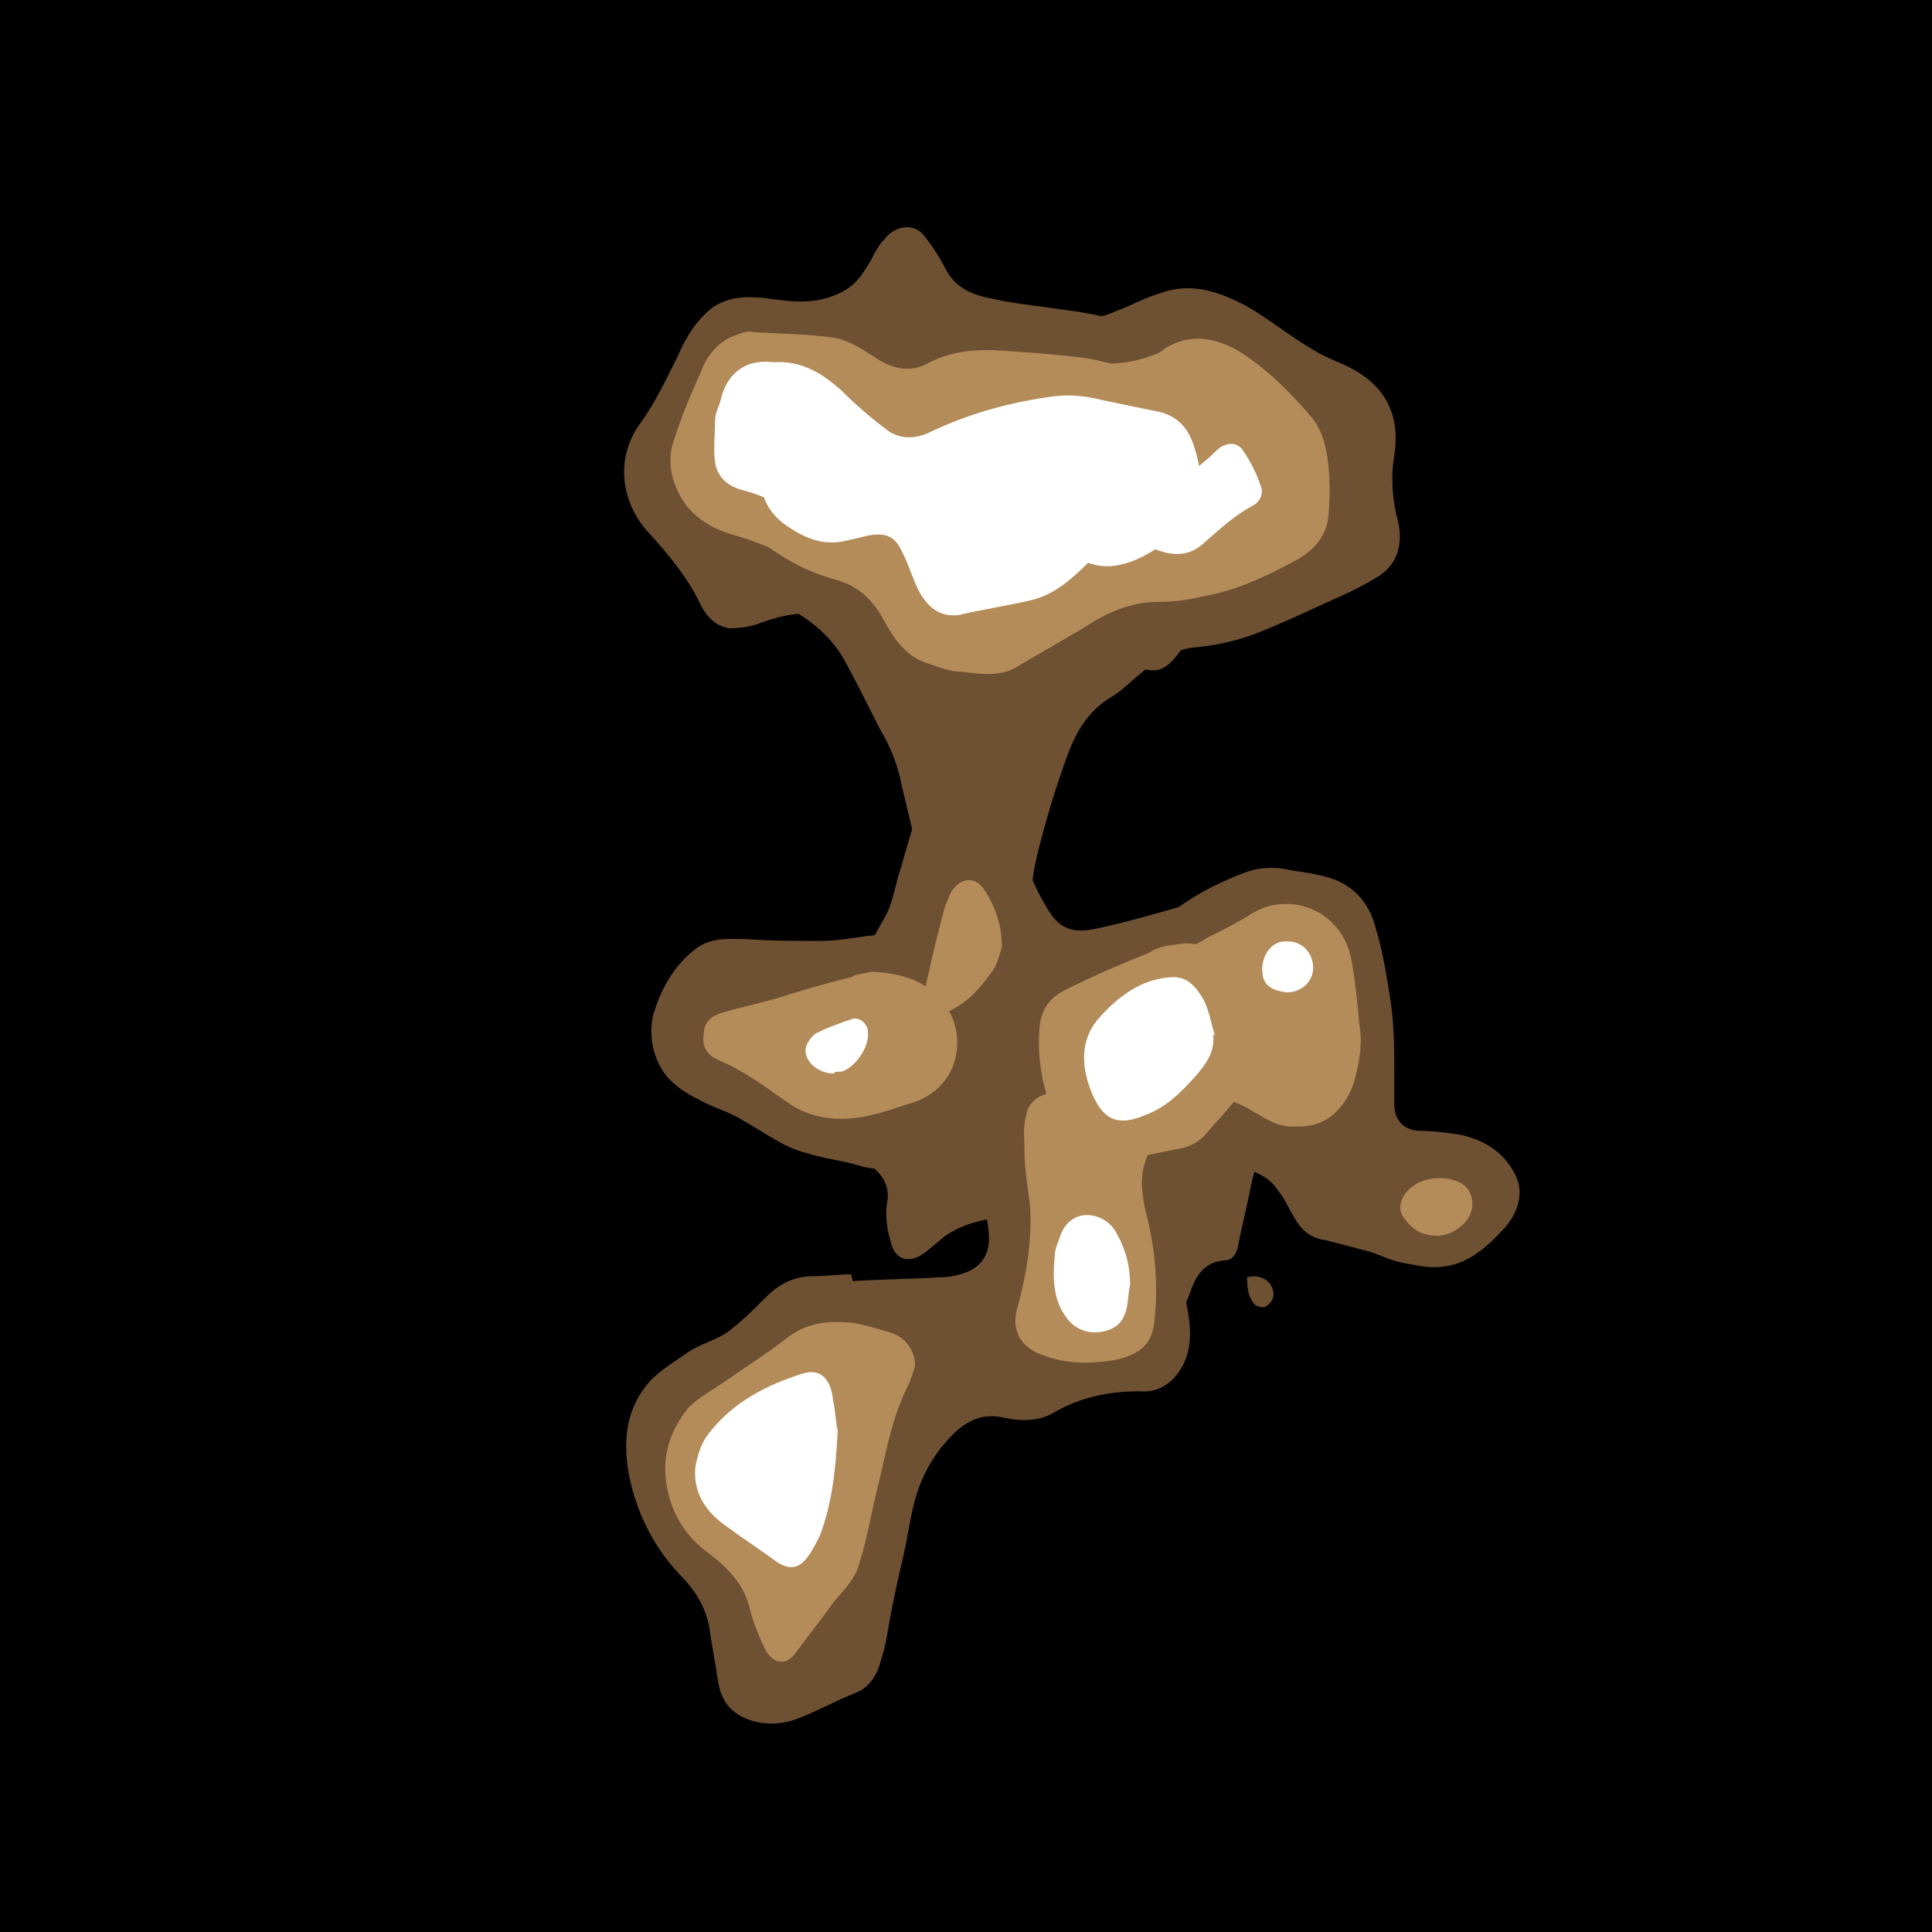 <svg id='aiface' xmlns='http://www.w3.org/2000/svg' viewBox='0 0 1024 1024' width='1024' height='1024'><rect width='1024' height='1024'/><g class='bota' fill='#6e5032' ><path d='M452,679c15-1,30-1,46-2c5-0,10-1,15-3c9.2-4,12-12,11-21c-1-14-7-27-21-33c-5-2-10-3-15-2c-11,1-22,3-32-0c-9.6-3-20-4-29-7c-12-3-22-11-33-17c-6-4-13-6-20-9.3c-8-4-16-8-22-16c-6-9-8-19-6-30c4-14,11-27,23-36c8-6,17-5,26-5c13,1,27,1,40,1c9.3-0,19-2,28-3c5-1,10-2,15-4c10-4,14-17,12-25c-4-17-8-33-12-50c-2-11-6-21-12-31c-6-12-12-24-18-35c-7-13-18-22-31-29c-5-3-9.3-6-14-9c-9.1-7-20-10-30-15c-11-4-15-14-14-25c1-15,6-28,13-41c4-7,9-14,14-20c9.1-9.7,17-20,23-32c5-12,15-16,27-18c10-2,20-2,30,2c6,3,12,6,17,11c10,9,21,9.7,33,5c12-5,23-8,36-9c14-1,27-0,40-6c8-3,15-7,23-9.3c16-6,31-1,46,7c12,7,23,16,35,23c8,5,16,7,24,12c16,10,22,25,19,44c-2,12-1,24,2,35c3,13-1,24-12,30c-8,5-17,9-26,13c-13,6-26,12-39,17c-11,4-22,6-33,7c-11,2-19,7-27,14c-5,4-9.6,9-15,12c-13,8-19,19-24,33c-5,14-9.4,28-13,42c-3,11-6,23-5,35c1,9.7,6,18,11,26c6,8,6,17,5,27c-1,7,1,13,7,15c7,3,15,1,18-5c2-4,3-8,2-12c-1-11,4-19,10-27c16-19,36-32,60-41c8-3,17-3,25-1c7,1,14,2,20,4c13,4,21,14,24,26c4,13,6,26,8,39c2,13,2,26,2,40c0,5-0,10,0,15c0,9,6,14,14,14c7,0,14,1,21,2c13,3,23,9.2,29,21c5,9,2,21-7,30c-9,9.7-19,18-32,19c-7,1-14-1-20-2c-6-1-12-4-18-6c-8-2-15-4-23-6c-8-1-13-5-17-12c-3-5-5-10-9-15c-8-12-30-16-42-6c-7,5-9.6,13-9.9,21c-1,16,1,32,4,47c2,10,3,21-2,31c-5,9.4-13,15-23,14c-16-0-31,3-45,11c-8,5-18,5-27,3c-13-3-22,3-30,12c-9,10-15,22-18,35c-2,8-3,16-5,25c-3,13-6,26-8,38c-1,6-2,12-4,18c-2,8-6,15-14,18c-9.9,4-19,9-29,13c-14,6-30,3-38-6c-4-5-5-10-6-16c-1-8-3-17-4-25c-2-12-8-21-16-29c-14-15-23-33-27-54c-3-18-1-35,12-49c6-6,13-10,20-15c6-4,14-6,20-10c8-6,14-12,21-19c7-7,15-11,25-11c7-0,14-1,20-1C452,679,452,679,452,679z'/></g><g class='bota2' fill='#6e5032'><path d='M668,263c1,16-7,30-16,43c-9,12-17,24-25,37c-5,7-9.9,14-19,12c-5-1-9.2-3-13-6c-19-16-42-7-53,12c-6,10-6,22-4,33c1,12,2,25,2,37c0,19,6,36,16,52c6,9.5,13,12,26,9c14-3,28-7,42-11c12-4,24-3,36-1c10,2,19,0,28-4c12-5,17-2,18,11c1,21-3,42-9.9,62c-3,10-7,21-10,31c-2,4-4,9-7,12c-9,11-13,23-16,36c-2,11-5,22-7,33c-1,4-3,7-7,7c-12,1-16,9.7-19,19c-2,5-5,9-8,13c-4,5-9,6-14,4c-6-2-8-7-9-14c-1-12,5-21,12-29c3-3,5-6,3-10c-3-4-7-4-11-3c-12,3-23,1-35-1c-8-2-16-4-23-3c-15,1-31,2-44,11c-4,3-7,6-11,9c-8,6-16,4-18-6c-2-6-3-14-2-20c2-10-3-16-9.6-21c-12-8-20-19-23-33c-3-12-0-24,4-36c7-21,16-42,27-61c5-8,6-19,9.3-28c3-11,6-21,9.8-32c4-11,5-21-1-31c-8-15-14-31-20-47c-5-14-17-20-31-23c-11-2-21,0-32,4c-5,2-11,3-17,3c-7-1-12-6-15-12c-7-15-18-28-29-40c-13-15-17-38-3-57c8-11,14-24,20-36c4-9.3,9.3-18,18-25c9-6,18-6,28-5c14,2,28,4,42-4c7-4,10-9.6,14-16c2-4,4-8,7-11c5-7,16-10,22-1c4,5,7,9.9,9.8,15c5,11,14,15,24,17c13,3,25,4,38,6c25,3,49,9.5,70,23c14,9,23,21,29,36C666,235,668,248,668,263z'/><path d='M661,677c7-2,14,2,14,9.4c0,2-2,5-4,6c-2,1-5,0-6-1C662,688,661,684,661,677z'/></g><g class='mida' fill='#b48c5a'><path d='M386,259c1-14,6-26,17-35c9.1-8,19-16,29-23c11-7,22-7,34-2c5,2,9.9,5,15,8c11,7,23,8,35,4c10-4,20-8,30-12c9.4-4,19-5,29-6c12-0,23-0,34-4c3-1,6-2,8-4c14-9,28-6,41,2c14,9.1,26,21,37,34c6,7,8,16,9,25c1,9.1,1,19-0,28c-1,11-9,19-19,24c-15,8-30,15-47,18c-8,2-16,3-24,3c-15-0-28,6-40,14c-12,7-24,14-36,21c-9.2,5-19,3-29,2c-6-0-13-3-19-5c-11-4-17-14-22-23c-6-11-14-18-26-21c-18-5-34-15-48-28C389,274,387,267,386,259z'/><path d='M485,724c-1,3-2,7-4,11c-8,16-11,33-15,50c-4,15-6,30-11,45c-2,7-8,13-13,19c-5,7-9.7,13-15,20c-2,3-4,5-6,8c-6,7-12,3-15-2c-3-6-6-13-8-20c-3-15-12-24-24-33c-12-9.1-19-22-21-37c-2-15,3-28,12-39c6-6,14-10,21-15c10-7,21-14,30-21c11-9,22-10,35-9c7,1,13,3,20,5C479,708,485,715,485,724z'/><path d='M687,597c-9,1-16-4-23-8c-9.3-6-20-8-30-9.7c-8-1-9.8-3-11-11c-2-12-5-24-7-36c-2-11,2-19,9.4-26c4-4,9.4-6,14-9c8-4,16-8,24-13c19-12,48-3,53,25c2,11,3,22,4,33c2,11,0,22-3,32C713,587,703,598,687,597z'/><path d='M575,575c9.1,2,20,4,30,6c8,2,9.9,7,8,15c-2,6-3,12-5,17c-4,9.4-3,19-1,28c5,19,7,38,5,58c-1,13-7,19-22,22c-13,2-25,2-38-3c-11-4-16-13-13-24c5-18,8-36,7-54c-1-9.8-3-20-3-29c-0-7-1-14,1-20c1-7,7-11,14-12C562,577,567,577,575,575z'/><path d='M462,515c17,1,30,5,39,18c11,14,9,42-16,51c-13,4-25,9-39,9c-9,0-18-2-26-7c-9.1-6-18-13-27-18c-5-3-9.7-5-14-7c-5-3-7-7-6-13c0-6,4-9.4,9-11c9.8-3,20-5,30-8c13-4,26-8,39-11C454,516,459,516,462,515z'/><path d='M762,655c-9-0-14-4-18-9.6c-3-4-2-9.1,1-13c6-8,19-10,28-6c9,4,10,16,2,23C771,653,766,655,762,655z'/></g><g class='mida2' fill='#b48c5a'><path d='M585,318c-11-1-22-2-33-2c-7-0-15,1-22-0c-5-1-9.4-2-13-5c-11-7-21-14-35-13c-7,1-13,2-20,3c-15,2-30,1-44-6c-10-5-20-9-31-12c-16-5-27-15-31-32c-1-5-1-12,1-17c4-13,9.1-25,15-38c3-8,9-15,17-18c3-1,7-3,10-2c15,1,29,1,43,3c7,1,15,6,21,9.9c9.9,7,20,9,30,3c12-6,25-7,39-6c15,1,29,2,44,4c13,2,25,7,37,11c6,2,12,5,17,9c10,7,15,18,17,30c2,9.8,3,20-0,30c-2,6-4,13-8,18c-10,12-22,23-38,28c-5,2-11,2-16,3C585,318,585,318,585,318z'/><path d='M628,500c20,0,35,16,39,34c1,7,1,15,1,23c-0,11-7,19-14,27c-5,6-9.5,11-14,16c-4,5-9,8-16,9c-10,2-20,4-30,7c-14,4-23,0-29-11c-10-19-16-39-14-61c1-9.6,6-16,15-20c14-7,28-13,43-19C615,501,621,501,628,500z'/><path d='M531,502c-1,3-2,9.1-6,14c-7,10-16,19-28,22c-2,1-4,1-6,1c-1-0-4-3-3-4c4-19,8-37,13-55c1-2,2-5,3-7c5-8,13-9,18-1C527,480,531,489,531,502z'/></g><g class='topa' fill='#ffffff'><path d='M447,223c10,1,17,5,22,13c2,4,5,8,7,12c5,9,11,10,22,8c9.7-2,16-9.1,22-16c12-14,26-24,45-25c9.5-1,18,4,25,10c8,7,16,14,24,21c8,7,18,5,25-2c3-2,5-5,8-7c5-3,9.4-2,12,2c4,6,7,12,9,18c2,4,0,9-4,11c-9.4,5-17,12-25,19c-8,8-17,8-27,4c-4-1-8-3-12-3c-9.5-1-16,4-23,10c-9,9-18,17-30,20c-13,3-26,5-39,8c-9,1-15-3-20-11c-4-7-6-15-9.6-22c-4-9-9-11-19-9c-4,1-8,2-13,3c-11,2-20-2-29-8c-6-4-11-9.8-13-17c-3-9,1-17,7-22c9-8,18-15,30-17C444,224,446,224,447,223z'/><path d='M444,758c-1,21-3,39-9.5,56c-2,4-4,8-7,12c-5,6-10,6-17,1c-8-6-16-11-24-17c-12-8-19-18-18-32c1-6,3-13,7-18c13-17,31-26,50-32c9.3-3,15,3,16,14C443,749,443,755,444,758z'/><path d='M599,681c-1,4-1,9-2,13c-2,8-7,11-14,12c-7,1-14-2-18-8c-7-9.4-7-21-6-32c0-4,2-8,3-11c2-6,7-11,14-11c7,0,13,4,16,10C597,663,599,672,599,681z'/><path d='M442,569c-10-0-18-9-14-16c1-2,3-5,6-6c6-3,12-5,18-7c4-1,8,3,8,7c1,8-7,19-14,21C444,568,442,568,442,569z'/><path d='M683,499c7,0,13,6,13,14c-0,7-6,13-14,13c-7-1-13-3-13-12C669,505,675,498,683,499z'/></g><g class='topa2' fill='#ffffff'><path d='M410,192c15-1,26,6,36,15c7,7,15,14,23,20c7,6,16,6,24,2c21-10,43-16,66-19c9-1,17,0,25,2c9.5,2,19,4,29,6c11,2,17,9.1,20,19c4,12,5,25-3,37c-5,7-12,13-19,18c-5,3-11,6-16,7c-14,4-26-3-36-12c-6-6-12-12-17-19c-8-9.9-18-10-29-9.1c-5,1-10,2-15,2c-10,2-18,8-27,13c-10,6-21,11-34,7c-4-1-8-3-11-5c-10-7-20-13-32-16c-8-2-14-7-15-15c-1-7-0-15,0-22c0-4,2-7,3-11C385,199,394,190,410,192z'/><path d='M643,548c1,9-3,15-9,22c-8,9-16,17-27,21c-14,6-22,3-28-11c-6-14-7-29,4-41c9.9-11,22-20,37-21c9-1,14,5,18,12c3,6,4,13,6,19C643,548,643,548,643,548z'/></g><style> #aiface{}.bota { animation: 3.0s bota infinite alternate ease-in-out; } @keyframes bota { from { opacity: 0.75; } to { opacity: 0.1; }} #aiface2{}.mida { animation: 2.0s mida infinite alternate ease-in-out; } @keyframes mida { from { opacity: 0.75; } to { opacity: 0.1; }} #aiface3{}.topa { animation: 1.5s topa infinite alternate ease-in-out; } @keyframes topa { from { opacity: 0.75; } to { opacity: 0.1; }} #aiface4{}.bota2 { animation: 2.0s bota2 infinite alternate ease-in-out; } @keyframes bota2 { from { opacity: 0.1; } to { opacity: 0.75; }} #aiface5{}.mida2 { animation: 1.5s mida2 infinite alternate ease-in-out; } @keyframes mida2 { from { opacity: 0.1; } to { opacity: 0.75; }} #aiface6{}.topa2 { animation: 1.0s topa2 infinite alternate ease-in-out; } @keyframes topa2 { from { opacity: 0.1; } to { opacity: 0.75; }} </style> </svg>